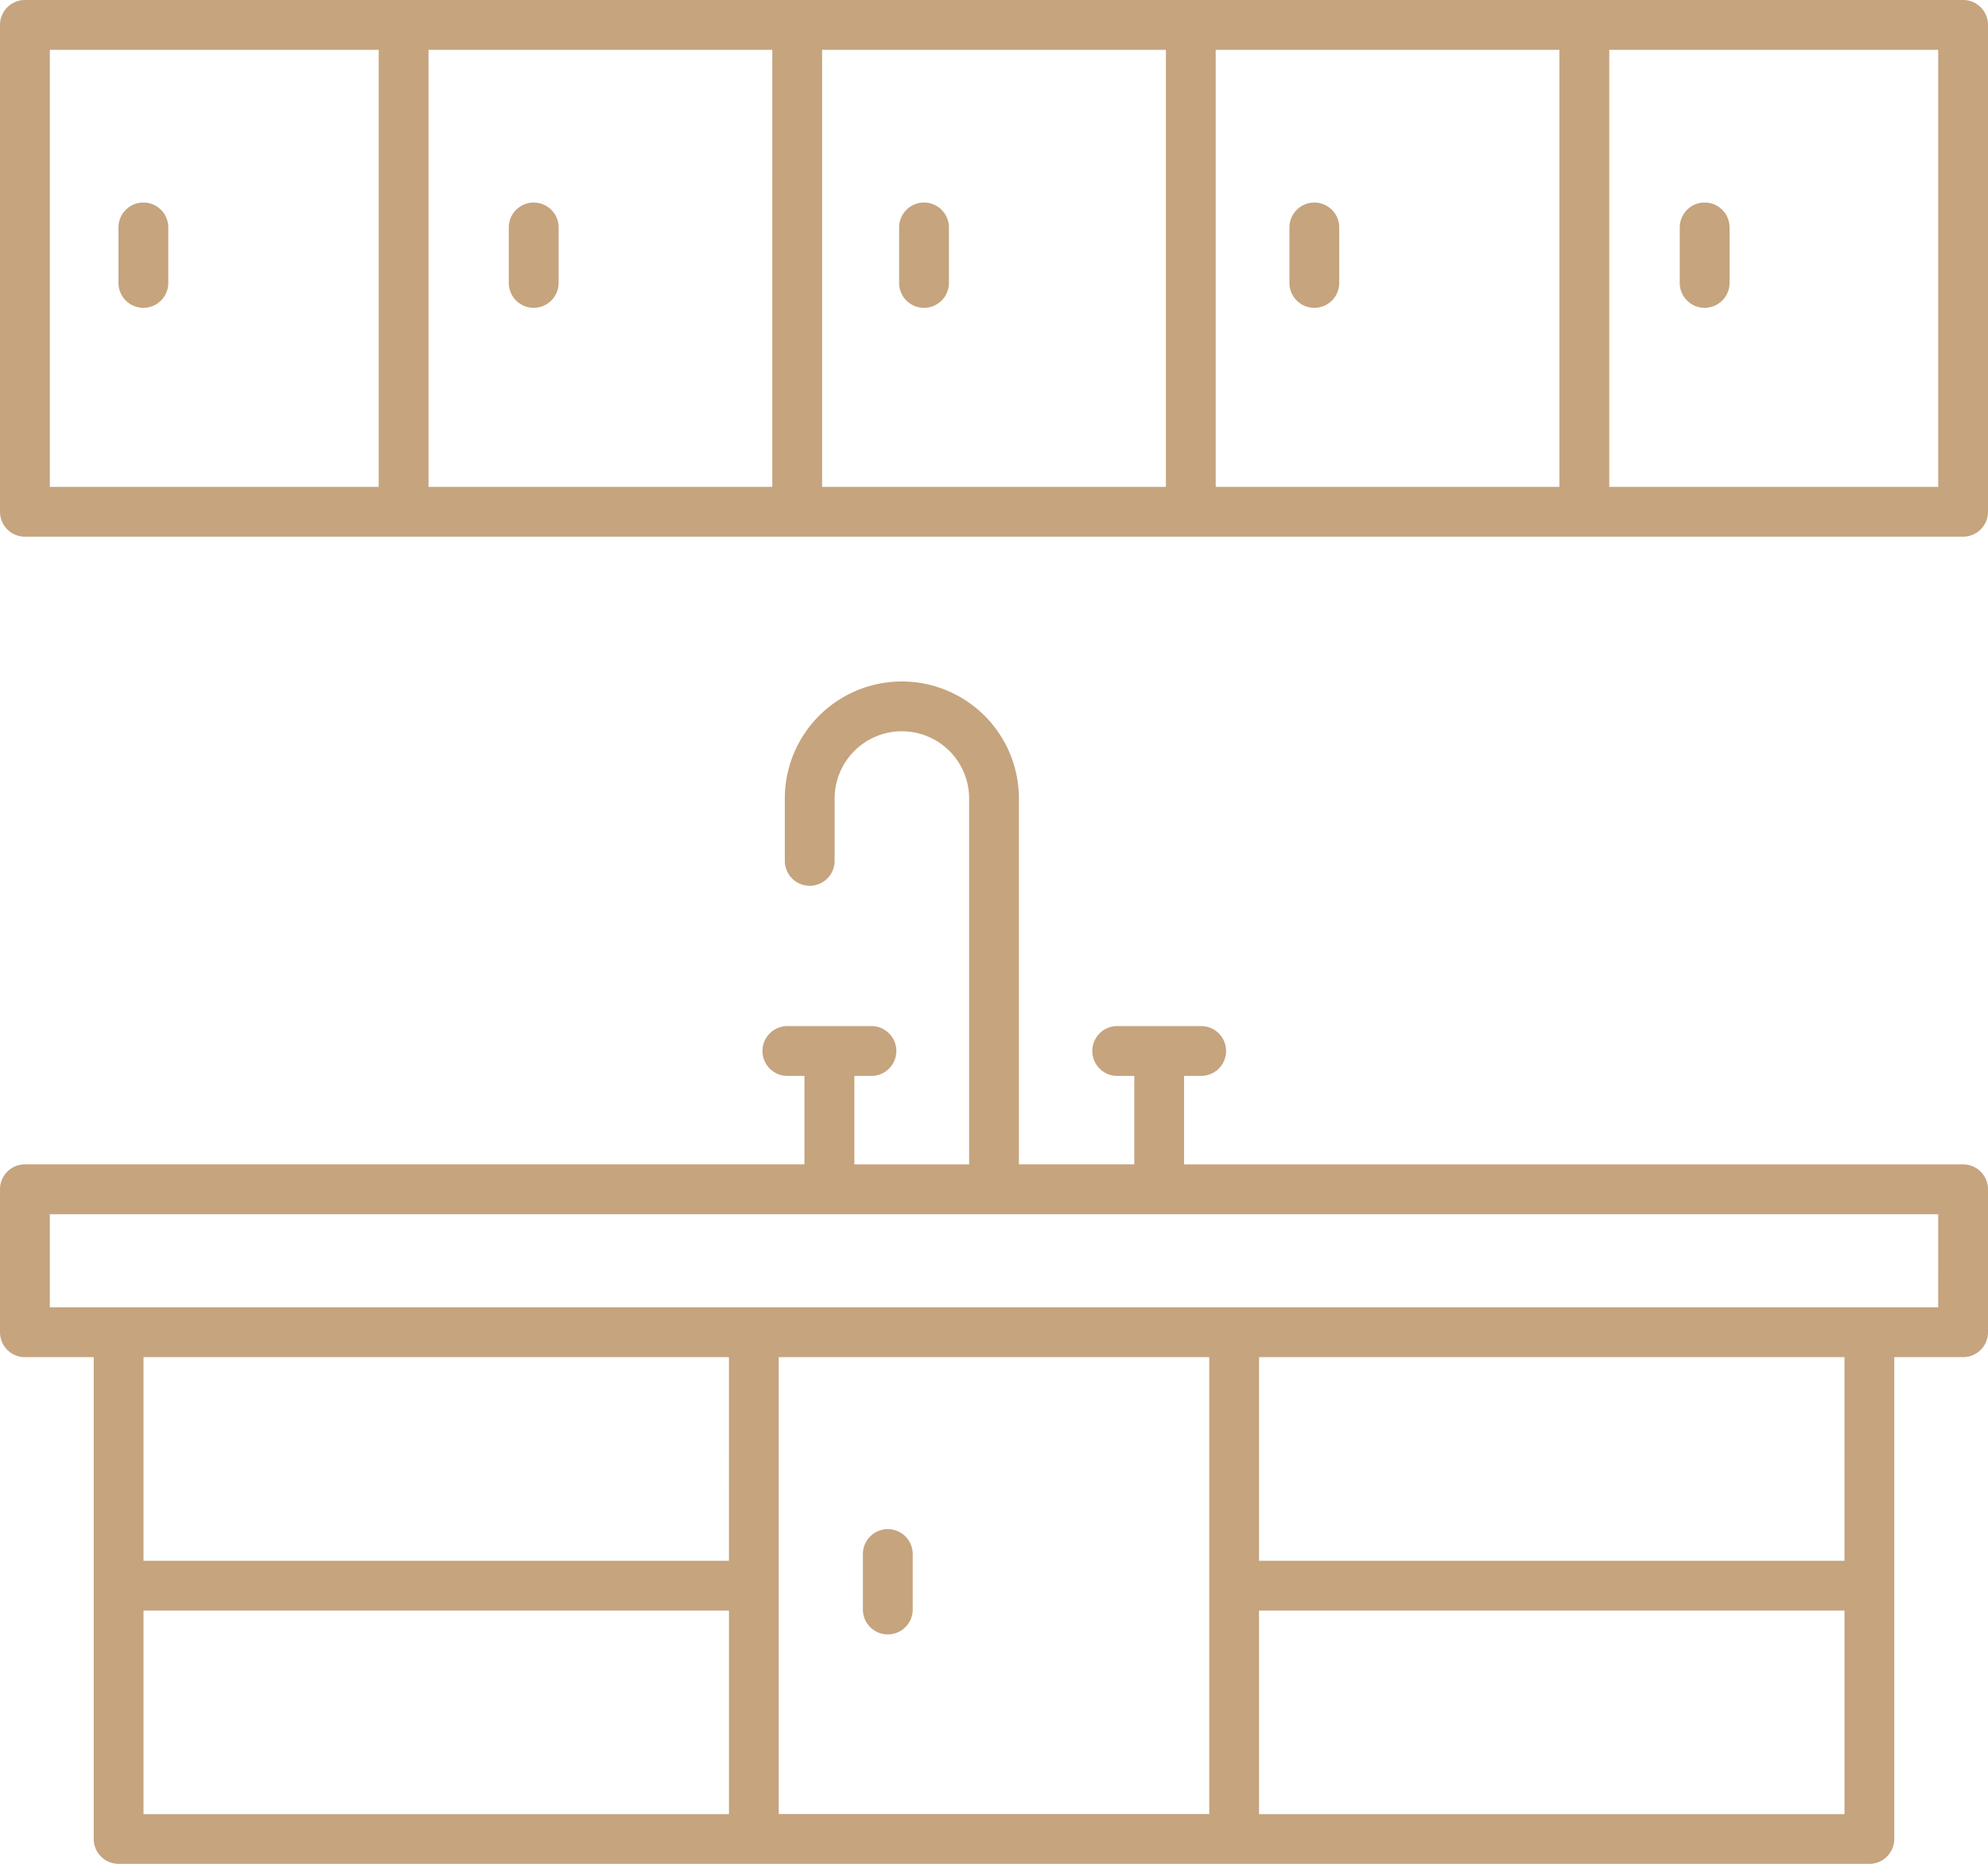 <?xml version="1.0" encoding="UTF-8"?> <svg xmlns="http://www.w3.org/2000/svg" xmlns:xlink="http://www.w3.org/1999/xlink" width="91.786" height="86.052" viewBox="0 0 91.786 86.052"><defs><clipPath id="a"><rect width="91.786" height="86.052" fill="#c5a47e"></rect></clipPath></defs><g clip-path="url(#a)"><path d="M90.636,378.086H54.669V374h.789a1.15,1.15,0,0,0,0-2.3H51.582a1.15,1.15,0,1,0,0,2.3h.788v4.084H47.043V361.194a5.4,5.4,0,0,0-10.808,0v2.878a1.15,1.15,0,1,0,2.3,0v-2.878a3.1,3.1,0,0,1,6.21,0v16.892h-5.3V374h.789a1.15,1.15,0,0,0,0-2.3H36.353a1.15,1.15,0,0,0,0,2.3h.788v4.084H1.15A1.15,1.15,0,0,0,0,379.235v6.6a1.15,1.15,0,0,0,1.15,1.15H4.327v22.243a1.15,1.15,0,0,0,1.15,1.15H86.309a1.15,1.15,0,0,0,1.15-1.15V386.985h3.177a1.15,1.15,0,0,0,1.15-1.15v-6.6a1.15,1.15,0,0,0-1.15-1.15m-56.981,18.3H6.626v-9.4H33.656Zm-27.029,2.3H33.656v9.4H6.626Zm29.329-11.7H55.831v21.094H35.955Zm22.175,11.7H85.16v9.4H58.13Zm27.029-2.3H58.13v-9.4H85.16Zm4.327-11.7H2.3v-4.3H89.487Z" transform="translate(0 -324.327)" fill="#c5a47e"></path><path d="M90.636,0H1.15A1.15,1.15,0,0,0,0,1.15V23.628a1.15,1.15,0,0,0,1.15,1.15H90.636a1.15,1.15,0,0,0,1.15-1.15V1.15A1.15,1.15,0,0,0,90.636,0M37.956,2.3H53.83V22.479H37.956Zm-2.3,20.179H19.784V2.3H35.657ZM56.129,2.3H72V22.479H56.129ZM2.3,2.3H17.485V22.479H2.3ZM89.487,22.479H74.3V2.3H89.487Z" fill="#c5a47e"></path><path d="M878.13,110.6a1.15,1.15,0,0,0,1.15-1.15V106.89a1.15,1.15,0,1,0-2.3,0v2.561a1.15,1.15,0,0,0,1.15,1.15" transform="translate(-799.426 -96.389)" fill="#c5a47e"></path><path d="M674.35,105.74a1.15,1.15,0,0,0-1.15,1.15v2.561a1.15,1.15,0,1,0,2.3,0V106.89a1.15,1.15,0,0,0-1.15-1.15" transform="translate(-613.667 -96.389)" fill="#c5a47e"></path><path d="M470.57,105.74a1.15,1.15,0,0,0-1.15,1.15v2.561a1.15,1.15,0,0,0,2.3,0V106.89a1.15,1.15,0,0,0-1.15-1.15" transform="translate(-427.908 -96.389)" fill="#c5a47e"></path><path d="M266.79,110.6a1.15,1.15,0,0,0,1.15-1.15V106.89a1.15,1.15,0,0,0-2.3,0v2.561a1.15,1.15,0,0,0,1.15,1.15" transform="translate(-242.149 -96.389)" fill="#c5a47e"></path><path d="M63.01,105.74a1.15,1.15,0,0,0-1.15,1.15v2.561a1.15,1.15,0,0,0,2.3,0V106.89a1.15,1.15,0,0,0-1.15-1.15" transform="translate(-56.39 -96.389)" fill="#c5a47e"></path><path d="M451.66,798.33a1.15,1.15,0,0,0-1.15,1.15v2.561a1.15,1.15,0,1,0,2.3,0V799.48a1.15,1.15,0,0,0-1.15-1.15" transform="translate(-410.67 -727.732)" fill="#c5a47e"></path></g></svg> 